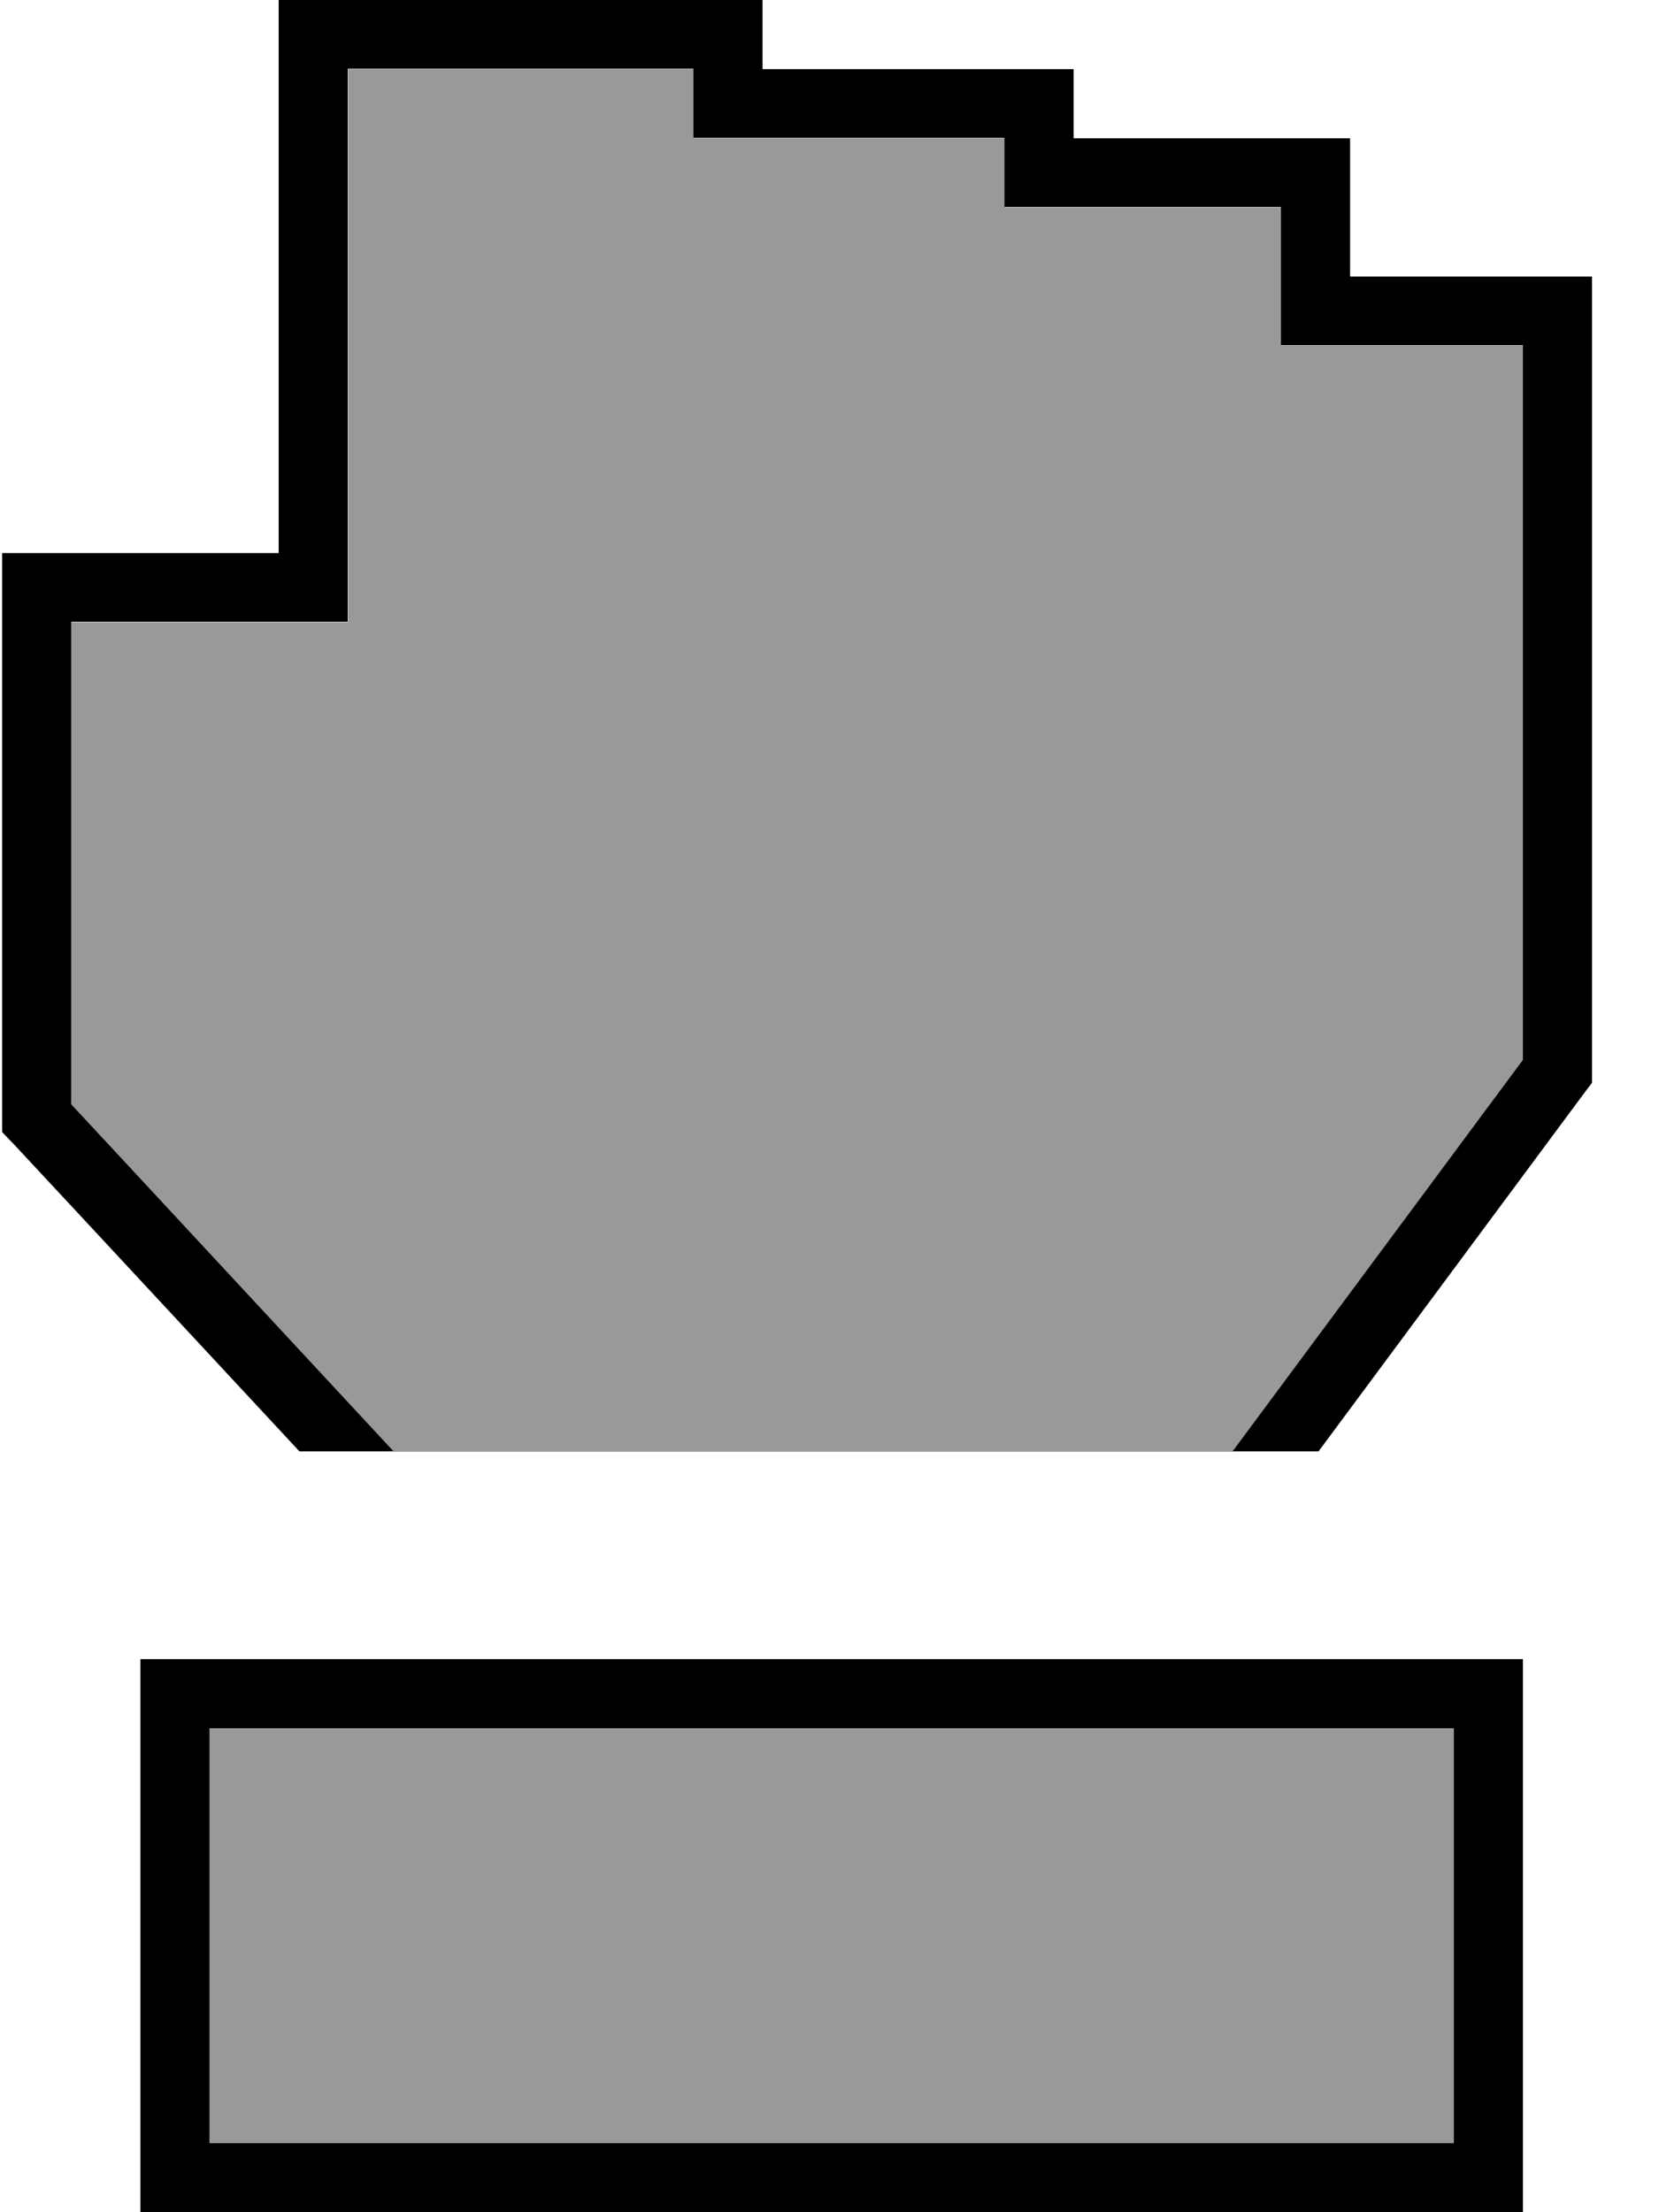 <svg xmlns="http://www.w3.org/2000/svg" viewBox="0 0 384 512"><!--! Font Awesome Pro 7.1.0 by @fontawesome - https://fontawesome.com License - https://fontawesome.com/license (Commercial License) Copyright 2025 Fonticons, Inc. --><path opacity=".4" fill="currentColor" d="M16.5 144c0 24 0 56 0 96 0 5.2 0 10.5 0 15.7l10.7 11.5 63.9 68.8 194.3 0 67.2-90.6 0-165.4-56 0 0-32c-18.7 0-37.3 0-56 0-2.7 0-5.3 0-8 0l0-16c-24 0-48 0-72 0l0-16c-26.7 0-53.3 0-80 0l0 128c-11.4 0-35.7 0-64 0zm32 256l0 96 288 0 0-96-288 0z"/><path fill="currentColor" d="M.5 262l0-134 61 0 0 0 3 0 0-128 112 0 0 16 72 0 0 16 64 0 0 32 56 0 0 186.6-1.6 2.1-61.7 83.2-19.9 0 67.2-90.6 0-165.4-56 0 0-32-64 0 0-16-72 0 0-16-80 0 0 128-3 0 0 0-61 0 0 111.7 10.7 11.5 63.9 68.8-21.8 0C-26.8 232.5 11.7 274 .5 262zM113.8 384l238.7 0 0 128-320 0 0-128 81.3 0zM48.5 400l0 96 288 0 0-96-288 0z"/></svg>